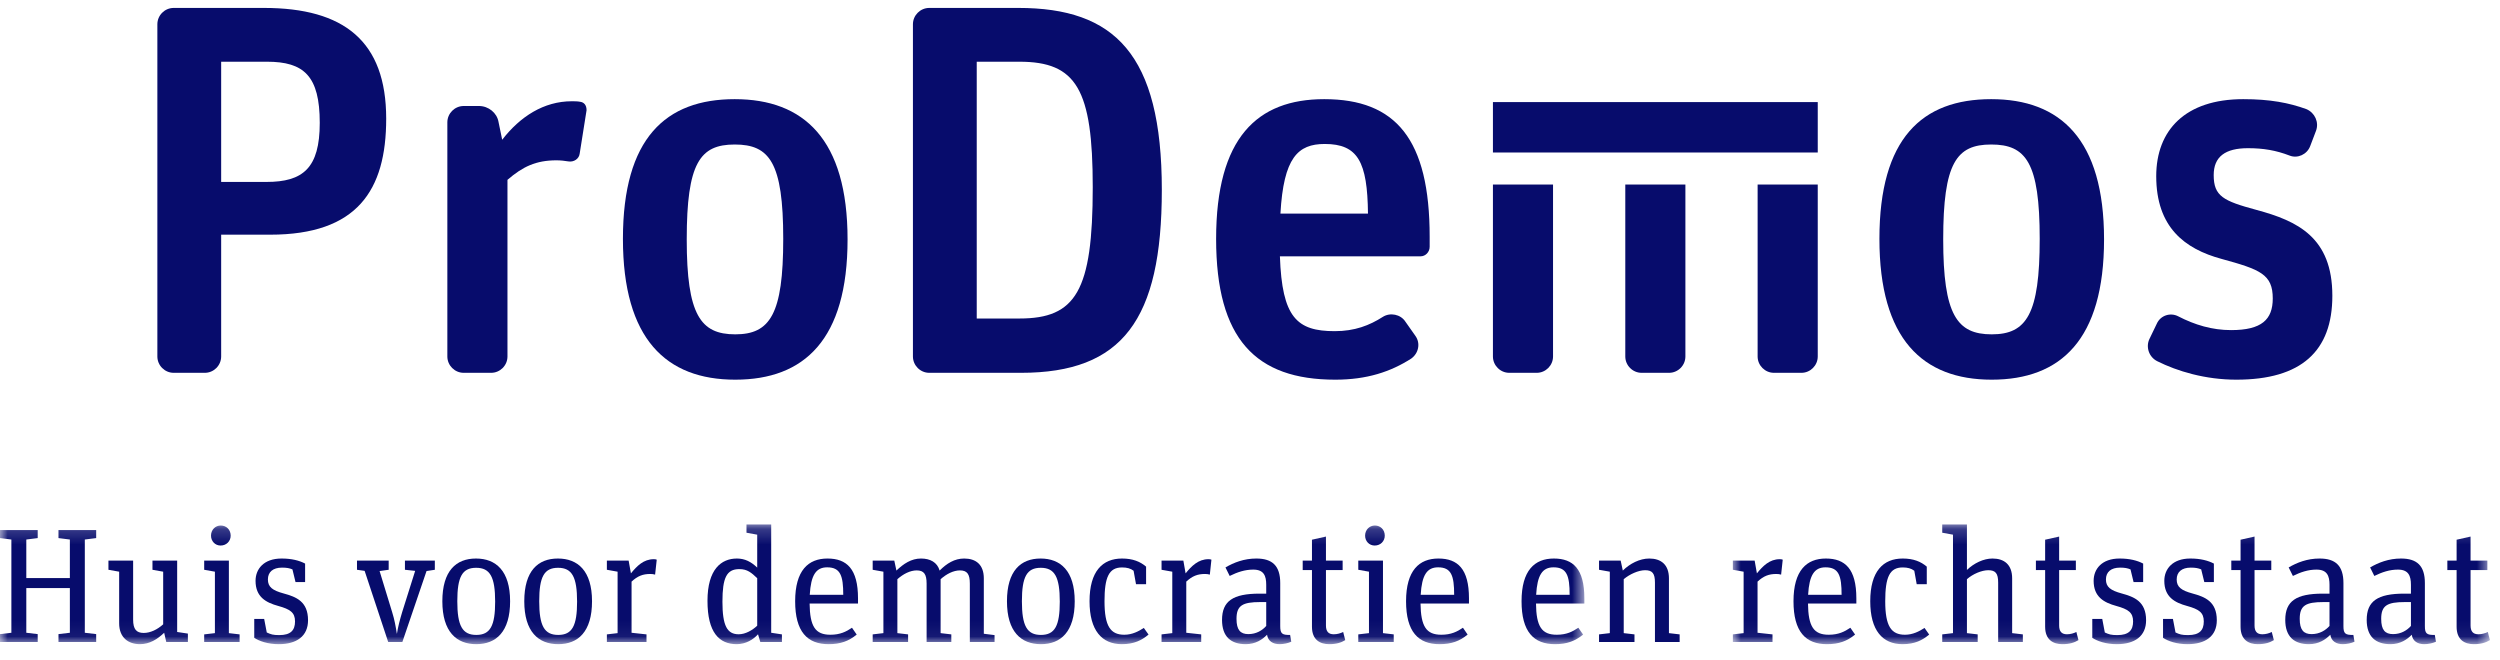 <?xml version="1.0" encoding="UTF-8"?>
<svg width="163px" height="43px" viewBox="0 0 163 43" version="1.1" xmlns="http://www.w3.org/2000/svg" xmlns:xlink="http://www.w3.org/1999/xlink">
    <!-- Generator: Sketch 54.1 (76490) - https://sketchapp.com -->
    <title>Artboard Copy</title>
    <desc>Created with Sketch.</desc>
    <defs>
        <polygon id="path-1" points="0 0.193 103.3 0.193 103.3 7.94 0 7.94"></polygon>
        <polygon id="path-3" points="0.982 0.193 50.344 0.193 50.344 7.94 0.982 7.94"></polygon>
    </defs>
    <g id="Artboard-Copy" stroke="none" stroke-width="1" fill="none" fill-rule="evenodd">
        <g id="Prodemos-logo-NL">
            <path d="M14.42,11.862 L17.376,11.862 C19.748,11.862 20.848,10.968 20.848,8.012 C20.848,4.952 19.817,4.024 17.411,4.024 L14.42,4.024 L14.42,11.862 Z M11.325,24.308 C10.741,24.308 10.26,23.827 10.26,23.243 L10.26,1.583 C10.26,0.998 10.741,0.517 11.325,0.517 L17.204,0.517 C22.43,0.517 25.18,2.683 25.18,7.737 C25.18,12.413 23.29,15.301 17.617,15.301 L14.42,15.301 L14.42,23.243 C14.42,23.827 13.938,24.308 13.354,24.308 L11.325,24.308 L11.325,24.308 Z" id="Fill-1" fill="#070C6C"></path>
            <path d="M30.233,24.308 C29.649,24.308 29.167,23.827 29.167,23.243 L29.167,7.977 C29.167,7.393 29.649,6.911 30.233,6.911 L31.23,6.911 C31.849,6.911 32.399,7.358 32.502,7.943 L32.743,9.112 C33.912,7.599 35.459,6.602 37.281,6.602 C37.453,6.602 37.659,6.602 37.831,6.637 C38.072,6.671 38.244,6.843 38.244,7.187 L37.797,10.006 C37.762,10.35 37.419,10.59 37.041,10.522 C36.834,10.487 36.559,10.453 36.284,10.453 C34.943,10.453 34.084,10.865 33.087,11.725 L33.087,23.243 C33.087,23.827 32.605,24.308 32.021,24.308 L30.233,24.308" id="Fill-2" fill="#070C6C"></path>
            <path d="M47.938,21.799 C50.207,21.799 51.067,20.492 51.067,15.575 C51.067,10.59 50.173,9.422 47.904,9.422 C45.634,9.422 44.775,10.625 44.775,15.61 C44.775,20.526 45.669,21.799 47.938,21.799 Z M47.938,24.755 C43.434,24.755 40.615,22.108 40.615,15.575 C40.615,9.009 43.4,6.465 47.904,6.465 C52.407,6.465 55.261,9.078 55.261,15.61 C55.261,22.142 52.442,24.755 47.938,24.755 L47.938,24.755 Z" id="Fill-3" fill="#070C6C"></path>
            <path d="M63.683,20.767 L66.468,20.767 C70.146,20.767 71.247,18.98 71.247,12.206 C71.247,5.812 70.181,4.024 66.468,4.024 L63.683,4.024 L63.683,20.767 Z M60.589,24.308 C60.004,24.308 59.523,23.827 59.523,23.243 L59.523,1.583 C59.523,0.998 60.004,0.517 60.589,0.517 L66.399,0.517 C72.656,0.517 75.751,3.508 75.751,12.379 C75.751,20.87 73.172,24.308 66.571,24.308 L60.589,24.308 L60.589,24.308 Z" id="Fill-4" fill="#070C6C"></path>
            <path d="M86.373,9.387 C84.619,9.387 83.691,10.281 83.484,13.925 L89.192,13.925 C89.157,10.556 88.538,9.387 86.373,9.387 Z M87.06,24.755 C81.869,24.755 79.291,22.108 79.291,15.575 C79.291,8.974 81.973,6.465 86.339,6.465 C91.014,6.465 93.214,9.078 93.214,15.438 L93.214,16.091 C93.214,16.435 92.939,16.711 92.63,16.711 L83.45,16.711 C83.588,20.698 84.551,21.592 87.025,21.592 C88.332,21.592 89.294,21.214 90.154,20.664 C90.636,20.354 91.324,20.492 91.632,20.973 L92.286,21.901 C92.63,22.383 92.492,23.036 92.011,23.38 C90.67,24.239 89.123,24.755 87.06,24.755 L87.06,24.755 Z" id="Fill-5" fill="#070C6C"></path>
            <path d="M129.86,21.799 C132.13,21.799 132.989,20.492 132.989,15.575 C132.989,10.59 132.095,9.422 129.826,9.422 C127.557,9.422 126.697,10.625 126.697,15.61 C126.697,20.526 127.592,21.799 129.86,21.799 Z M129.86,24.755 C125.357,24.755 122.538,22.108 122.538,15.575 C122.538,9.009 125.323,6.465 129.826,6.465 C134.331,6.465 137.184,9.078 137.184,15.61 C137.184,22.142 134.365,24.755 129.86,24.755 L129.86,24.755 Z" id="Fill-6" fill="#070C6C"></path>
            <path d="M145.812,24.755 C143.783,24.755 141.962,24.205 140.655,23.552 C140.104,23.277 139.898,22.623 140.14,22.108 L140.62,21.111 C140.862,20.56 141.514,20.354 142.03,20.629 C143.096,21.18 144.231,21.523 145.468,21.523 C147.462,21.523 148.184,20.836 148.184,19.46 C148.184,17.88 147.36,17.57 144.849,16.882 C142.442,16.229 140.586,14.819 140.586,11.484 C140.586,8.493 142.477,6.465 146.259,6.465 C148.012,6.465 149.25,6.705 150.384,7.118 C150.935,7.358 151.211,7.977 151.004,8.528 L150.625,9.525 C150.418,10.075 149.8,10.35 149.284,10.144 C148.39,9.8 147.566,9.662 146.569,9.662 C145.09,9.662 144.333,10.212 144.333,11.416 C144.333,12.791 144.953,13.1 147.119,13.685 C149.8,14.407 152.069,15.473 152.069,19.288 C152.069,22.899 150.041,24.755 145.812,24.755" id="Fill-7" fill="#070C6C"></path>
            <path d="M97.339,12.032 L97.339,23.243 C97.339,23.827 97.82,24.308 98.405,24.308 L100.193,24.308 C100.777,24.308 101.258,23.827 101.258,23.243 L101.258,12.032 L97.339,12.032" id="Fill-8" fill="#070C6C"></path>
            <path d="M105.969,12.032 L105.969,23.243 C105.969,23.827 106.449,24.308 107.035,24.308 L108.821,24.308 C109.406,24.308 109.888,23.827 109.888,23.243 L109.888,12.032 L105.969,12.032" id="Fill-9" fill="#070C6C"></path>
            <path d="M114.597,12.032 L114.597,23.243 C114.597,23.827 115.079,24.308 115.663,24.308 L117.452,24.308 C118.036,24.308 118.517,23.827 118.517,23.243 L118.517,12.032 L114.597,12.032" id="Fill-10" fill="#070C6C"></path>
            <polygon id="Fill-11" fill="#070C6C" points="97.339 9.943 118.517 9.943 118.517 6.656 97.339 6.656"></polygon>
            <g id="Group-32" transform="translate(0, 34)">
                <mask id="mask-2" fill="white">
                    <use xlink:href="#path-1"></use>
                </mask>
                <g id="Clip-13"></g>
                <polyline id="Fill-12" fill="#070C6C" mask="url(#mask-2)" points="3.813 7.344 4.555 7.256 4.555 4.343 1.715 4.343 1.715 7.256 2.458 7.344 2.458 7.86 0 7.86 0 7.344 0.742 7.256 0.742 1.177 0 1.083 0 0.562 2.458 0.562 2.458 1.083 1.715 1.177 1.715 3.688 4.555 3.688 4.555 1.177 3.813 1.083 3.813 0.562 6.271 0.562 6.271 1.083 5.53 1.177 5.53 7.256 6.271 7.344 6.271 7.86 3.813 7.86 3.813 7.344"></polyline>
                <path d="M9.941,3.149 L9.941,2.553 L11.551,2.553 L11.551,7.205 L12.25,7.31 L12.25,7.86 L10.841,7.86 L10.704,7.256 C10.259,7.682 9.75,8 9.125,8 C8.362,8 7.769,7.566 7.769,6.643 L7.769,3.274 L7.07,3.149 L7.07,2.553 L8.68,2.553 L8.68,6.402 C8.68,7.023 8.892,7.268 9.369,7.268 C9.793,7.268 10.248,7.058 10.639,6.706 L10.639,3.274 L9.941,3.149" id="Fill-14" fill="#070C6C" mask="url(#mask-2)"></path>
                <path d="M13.758,0.924 C13.758,0.552 14.033,0.264 14.393,0.264 C14.764,0.264 15.04,0.54 15.04,0.924 C15.04,1.283 14.764,1.569 14.382,1.569 C14.023,1.569 13.758,1.283 13.758,0.924 Z M15.622,7.362 L15.622,7.86 L13.313,7.86 L13.313,7.362 L14.012,7.28 L14.012,3.274 L13.313,3.149 L13.313,2.553 L14.923,2.553 L14.923,7.28 L15.622,7.362 L15.622,7.362 Z" id="Fill-15" fill="#070C6C" mask="url(#mask-2)"></path>
                <path d="M16.577,7.586 L16.577,6.356 L17.224,6.356 L17.393,7.238 C17.669,7.362 17.795,7.408 18.209,7.408 C18.95,7.408 19.236,7.099 19.236,6.516 C19.236,5.934 18.918,5.723 18.145,5.509 C17.33,5.286 16.662,4.916 16.662,3.869 C16.662,3.106 17.192,2.416 18.357,2.416 C19.014,2.416 19.512,2.545 19.893,2.745 L19.893,3.951 L19.268,3.951 L19.067,3.125 C18.876,3.043 18.686,3.009 18.389,3.009 C17.795,3.009 17.467,3.295 17.467,3.781 C17.467,4.272 17.764,4.495 18.495,4.694 C19.31,4.916 20.084,5.214 20.084,6.442 C20.084,7.479 19.343,8 18.177,8 C17.467,8 16.916,7.807 16.577,7.586" id="Fill-16" fill="#070C6C" mask="url(#mask-2)"></path>
                <path d="M26.402,3.149 L26.402,2.553 L28.351,2.553 L28.351,3.149 L27.81,3.232 L26.233,7.86 L25.311,7.86 L23.774,3.22 L23.276,3.149 L23.276,2.553 L25.342,2.553 L25.342,3.149 L24.749,3.232 L25.575,5.934 C25.712,6.368 25.808,6.865 25.872,7.31 L25.882,7.31 C25.946,6.888 26.073,6.402 26.221,5.911 L27.069,3.22 L26.402,3.149" id="Fill-17" fill="#070C6C" mask="url(#mask-2)"></path>
                <path d="M32.284,5.226 C32.284,3.624 31.956,3.02 31.045,3.02 C30.134,3.02 29.816,3.611 29.816,5.202 C29.816,6.8 30.144,7.397 31.055,7.397 C31.967,7.397 32.284,6.8 32.284,5.226 Z M28.841,5.202 C28.841,3.213 29.742,2.416 31.034,2.416 C32.327,2.416 33.259,3.213 33.259,5.202 C33.259,7.192 32.348,8 31.055,8 C29.763,8 28.841,7.192 28.841,5.202 L28.841,5.202 Z" id="Fill-18" fill="#070C6C" mask="url(#mask-2)"></path>
                <path d="M37.626,5.226 C37.626,3.624 37.298,3.02 36.387,3.02 C35.475,3.02 35.157,3.611 35.157,5.202 C35.157,6.8 35.486,7.397 36.397,7.397 C37.309,7.397 37.626,6.8 37.626,5.226 Z M34.183,5.202 C34.183,3.213 35.083,2.416 36.376,2.416 C37.668,2.416 38.6,3.213 38.6,5.202 C38.6,7.192 37.69,8 36.397,8 C35.105,8 34.183,7.192 34.183,5.202 L34.183,5.202 Z" id="Fill-19" fill="#070C6C" mask="url(#mask-2)"></path>
                <path d="M42.152,7.362 L42.152,7.86 L39.568,7.86 L39.568,7.362 L40.267,7.28 L40.267,3.274 L39.568,3.149 L39.568,2.553 L40.987,2.553 L41.136,3.383 C41.528,2.903 41.962,2.459 42.629,2.459 C42.693,2.459 42.778,2.47 42.819,2.49 L42.713,3.465 C42.619,3.435 42.503,3.423 42.396,3.423 C41.909,3.423 41.569,3.559 41.178,3.921 L41.178,7.256 L42.152,7.362" id="Fill-20" fill="#070C6C" mask="url(#mask-2)"></path>
                <path d="M49.37,6.795 L49.37,3.698 C48.99,3.337 48.724,3.106 48.206,3.106 C47.378,3.106 47.103,3.657 47.103,5.232 C47.103,6.8 47.41,7.355 48.162,7.355 C48.607,7.355 49.063,7.087 49.37,6.795 Z M49.423,7.355 C49.116,7.702 48.618,8 48.036,8 C46.892,8 46.128,7.246 46.128,5.173 C46.128,3.114 47.029,2.416 48.047,2.416 C48.565,2.416 48.978,2.628 49.37,3.009 L49.37,0.86 L48.671,0.733 L48.671,0.193 L50.282,0.193 L50.282,7.256 L50.981,7.362 L50.981,7.86 L49.572,7.86 L49.423,7.355 L49.423,7.355 Z" id="Fill-21" fill="#070C6C" mask="url(#mask-2)"></path>
                <path d="M52.796,4.781 L54.98,4.781 C54.98,3.54 54.798,2.99 53.929,2.99 C53.21,2.99 52.87,3.488 52.796,4.781 Z M51.844,5.202 C51.844,3.19 52.7,2.416 53.951,2.416 C55.211,2.416 55.942,3.095 55.942,5.009 L55.942,5.349 L52.786,5.349 C52.806,6.847 53.156,7.385 54.143,7.385 C54.777,7.385 55.17,7.186 55.55,6.929 L55.857,7.374 C55.338,7.8 54.809,8 54.025,8 C52.637,8 51.844,7.192 51.844,5.202 L51.844,5.202 Z" id="Fill-22" fill="#070C6C" mask="url(#mask-2)"></path>
                <path d="M61.264,3.201 C61.729,2.734 62.238,2.416 62.864,2.416 C63.626,2.416 64.145,2.809 64.145,3.711 L64.145,7.321 L64.845,7.408 L64.845,7.86 L63.233,7.86 L63.233,4.05 C63.233,3.443 63.066,3.19 62.588,3.19 C62.165,3.19 61.709,3.423 61.328,3.763 L61.328,7.28 L62.026,7.362 L62.026,7.86 L60.415,7.86 L60.415,4.05 C60.415,3.443 60.246,3.19 59.769,3.19 C59.345,3.19 58.891,3.423 58.509,3.763 L58.509,7.28 L59.208,7.362 L59.208,7.86 L56.899,7.86 L56.899,7.362 L57.598,7.28 L57.598,3.274 L56.899,3.149 L56.899,2.553 L58.308,2.553 L58.446,3.201 C58.911,2.756 59.42,2.416 60.045,2.416 C60.65,2.416 61.106,2.66 61.264,3.201" id="Fill-23" fill="#070C6C" mask="url(#mask-2)"></path>
                <path d="M69.098,5.226 C69.098,3.624 68.769,3.02 67.857,3.02 C66.947,3.02 66.628,3.611 66.628,5.202 C66.628,6.8 66.956,7.397 67.868,7.397 C68.78,7.397 69.098,6.8 69.098,5.226 Z M65.654,5.202 C65.654,3.213 66.555,2.416 67.847,2.416 C69.138,2.416 70.072,3.213 70.072,5.202 C70.072,7.192 69.162,8 67.868,8 C66.576,8 65.654,7.192 65.654,5.202 L65.654,5.202 Z" id="Fill-24" fill="#070C6C" mask="url(#mask-2)"></path>
                <path d="M71.038,5.202 C71.038,3.242 71.886,2.416 73.158,2.416 C73.856,2.416 74.343,2.617 74.725,2.945 L74.725,4.091 L74.068,4.091 L73.91,3.213 C73.718,3.062 73.474,2.997 73.158,2.997 C72.299,2.997 72.014,3.634 72.014,5.202 C72.014,6.835 72.406,7.385 73.305,7.385 C73.814,7.385 74.238,7.163 74.577,6.941 L74.885,7.374 C74.44,7.746 73.942,8 73.147,8 C71.844,8 71.038,7.11 71.038,5.202" id="Fill-25" fill="#070C6C" mask="url(#mask-2)"></path>
                <path d="M78.319,7.362 L78.319,7.86 L75.733,7.86 L75.733,7.362 L76.433,7.28 L76.433,3.274 L75.733,3.149 L75.733,2.553 L77.155,2.553 L77.301,3.383 C77.693,2.903 78.129,2.459 78.795,2.459 C78.86,2.459 78.944,2.47 78.985,2.49 L78.881,3.465 C78.784,3.435 78.669,3.423 78.562,3.423 C78.076,3.423 77.737,3.559 77.345,3.921 L77.345,7.256 L78.319,7.362" id="Fill-26" fill="#070C6C" mask="url(#mask-2)"></path>
                <path d="M82.558,6.812 L82.558,5.255 L82.166,5.255 C81.013,5.255 80.62,5.478 80.62,6.348 C80.62,7.075 80.875,7.344 81.393,7.344 C81.913,7.344 82.307,7.099 82.558,6.812 Z M84.191,7.841 C83.991,7.935 83.682,8 83.43,8 C82.991,8 82.676,7.8 82.611,7.385 C82.307,7.702 81.859,8 81.224,8 C80.261,8 79.677,7.514 79.677,6.42 C79.677,5.191 80.386,4.705 82.125,4.705 L82.558,4.705 L82.558,4.132 C82.558,3.54 82.401,3.138 81.712,3.138 C81.16,3.138 80.674,3.307 80.175,3.552 L79.9,2.997 C80.44,2.681 81.107,2.416 81.913,2.416 C82.951,2.416 83.471,2.884 83.471,4.015 L83.471,6.823 C83.471,7.31 83.588,7.408 84.115,7.397 L84.191,7.841 L84.191,7.841 Z" id="Fill-27" fill="#070C6C" mask="url(#mask-2)"></path>
                <path d="M84.936,2.553 L85.54,2.553 L85.54,1.189 L86.452,0.984 L86.452,2.553 L87.54,2.553 L87.54,3.167 L86.452,3.167 L86.452,6.782 C86.452,7.163 86.609,7.355 86.959,7.355 C87.183,7.355 87.405,7.291 87.575,7.205 L87.709,7.736 C87.459,7.894 87.137,8 86.663,8 C86.059,8 85.54,7.712 85.54,6.865 L85.54,3.167 L84.936,3.167 L84.936,2.553" id="Fill-28" fill="#070C6C" mask="url(#mask-2)"></path>
                <path d="M89.005,0.924 C89.005,0.552 89.28,0.264 89.643,0.264 C90.012,0.264 90.287,0.54 90.287,0.924 C90.287,1.283 90.012,1.569 89.63,1.569 C89.269,1.569 89.005,1.283 89.005,0.924 Z M90.871,7.362 L90.871,7.86 L88.56,7.86 L88.56,7.362 L89.257,7.28 L89.257,3.274 L88.56,3.149 L88.56,2.553 L90.17,2.553 L90.17,7.28 L90.871,7.362 L90.871,7.362 Z" id="Fill-29" fill="#070C6C" mask="url(#mask-2)"></path>
                <path d="M92.629,4.781 L94.811,4.781 C94.811,3.54 94.63,2.99 93.764,2.99 C93.044,2.99 92.704,3.488 92.629,4.781 Z M91.675,5.202 C91.675,3.19 92.535,2.416 93.784,2.416 C95.046,2.416 95.777,3.095 95.777,5.009 L95.777,5.349 L92.618,5.349 C92.64,6.847 92.991,7.385 93.976,7.385 C94.611,7.385 95.004,7.186 95.384,6.929 L95.689,7.374 C95.173,7.8 94.642,8 93.856,8 C92.471,8 91.675,7.192 91.675,5.202 L91.675,5.202 Z" id="Fill-30" fill="#070C6C" mask="url(#mask-2)"></path>
                <path d="M100.157,4.781 L102.34,4.781 C102.34,3.54 102.159,2.99 101.289,2.99 C100.568,2.99 100.229,3.488 100.157,4.781 Z M99.205,5.202 C99.205,3.19 100.059,2.416 101.312,2.416 C102.569,2.416 103.3,3.095 103.3,5.009 L103.3,5.349 L100.147,5.349 C100.164,6.847 100.515,7.385 101.502,7.385 C102.136,7.385 102.529,7.186 102.908,6.929 L103.218,7.374 C102.697,7.8 102.171,8 101.386,8 C99.995,8 99.205,7.192 99.205,5.202 L99.205,5.202 Z" id="Fill-31" fill="#070C6C" mask="url(#mask-2)"></path>
            </g>
            <path d="M107.903,37.986 C107.903,37.383 107.733,37.178 107.259,37.178 C106.832,37.178 106.253,37.435 105.867,37.763 L105.867,41.28 L106.568,41.362 L106.568,41.86 L104.257,41.86 L104.257,41.362 L104.96,41.28 L104.96,37.274 L104.257,37.149 L104.257,36.553 L105.668,36.553 L105.807,37.201 C106.27,36.745 106.907,36.416 107.534,36.416 C108.294,36.416 108.815,36.809 108.815,37.711 L108.815,41.28 L109.513,41.362 L109.513,41.86 L107.903,41.86 L107.903,37.986" id="Fill-33" fill="#070C6C"></path>
            <g id="Group-46" transform="translate(112, 34)">
                <mask id="mask-4" fill="white">
                    <use xlink:href="#path-3"></use>
                </mask>
                <g id="Clip-35"></g>
                <path d="M3.567,7.362 L3.567,7.86 L0.982,7.86 L0.982,7.362 L1.684,7.28 L1.684,3.274 L0.982,3.149 L0.982,2.553 L2.403,2.553 L2.55,3.383 C2.941,2.903 3.376,2.459 4.043,2.459 C4.106,2.459 4.193,2.47 4.234,2.49 L4.129,3.465 C4.035,3.435 3.918,3.423 3.813,3.423 C3.322,3.423 2.983,3.559 2.592,3.921 L2.592,7.256 L3.567,7.362" id="Fill-34" fill="#070C6C" mask="url(#mask-4)"></path>
                <path d="M5.889,4.781 L8.072,4.781 C8.072,3.54 7.893,2.99 7.022,2.99 C6.302,2.99 5.963,3.488 5.889,4.781 Z M4.936,5.202 C4.936,3.19 5.794,2.416 7.046,2.416 C8.303,2.416 9.034,3.095 9.034,5.009 L9.034,5.349 L5.881,5.349 C5.898,6.847 6.25,7.385 7.234,7.385 C7.87,7.385 8.263,7.186 8.643,6.929 L8.952,7.374 C8.431,7.8 7.901,8 7.118,8 C5.73,8 4.936,7.192 4.936,5.202 L4.936,5.202 Z" id="Fill-36" fill="#070C6C" mask="url(#mask-4)"></path>
                <path d="M9.94,5.202 C9.94,3.242 10.787,2.416 12.057,2.416 C12.758,2.416 13.244,2.617 13.626,2.945 L13.626,4.091 L12.969,4.091 L12.812,3.213 C12.619,3.062 12.376,2.997 12.057,2.997 C11.2,2.997 10.917,3.634 10.917,5.202 C10.917,6.835 11.308,7.385 12.207,7.385 C12.714,7.385 13.139,7.163 13.479,6.941 L13.783,7.374 C13.339,7.746 12.842,8 12.047,8 C10.746,8 9.94,7.11 9.94,5.202" id="Fill-37" fill="#070C6C" mask="url(#mask-4)"></path>
                <path d="M16.244,3.16 C16.7,2.722 17.325,2.416 17.91,2.416 C18.672,2.416 19.192,2.809 19.192,3.711 L19.192,7.28 L19.89,7.362 L19.89,7.86 L18.28,7.86 L18.28,3.986 C18.28,3.383 18.109,3.178 17.633,3.178 C17.209,3.178 16.626,3.423 16.244,3.763 L16.244,7.28 L16.945,7.362 L16.945,7.86 L14.634,7.86 L14.634,7.362 L15.335,7.28 L15.335,0.86 L14.634,0.733 L14.634,0.193 L16.244,0.193 L16.244,3.16" id="Fill-38" fill="#070C6C" mask="url(#mask-4)"></path>
                <path d="M20.741,2.553 L21.343,2.553 L21.343,1.189 L22.256,0.984 L22.256,2.553 L23.346,2.553 L23.346,3.167 L22.256,3.167 L22.256,6.782 C22.256,7.163 22.414,7.355 22.765,7.355 C22.986,7.355 23.209,7.291 23.379,7.205 L23.515,7.736 C23.262,7.894 22.944,8 22.466,8 C21.863,8 21.343,7.712 21.343,6.865 L21.343,3.167 L20.741,3.167 L20.741,2.553" id="Fill-39" fill="#070C6C" mask="url(#mask-4)"></path>
                <path d="M24.417,7.586 L24.417,6.356 L25.067,6.356 L25.234,7.238 C25.51,7.362 25.635,7.408 26.05,7.408 C26.792,7.408 27.078,7.099 27.078,6.516 C27.078,5.934 26.759,5.723 25.986,5.509 C25.172,5.286 24.505,4.916 24.505,3.869 C24.505,3.106 25.032,2.416 26.197,2.416 C26.856,2.416 27.354,2.545 27.734,2.745 L27.734,3.951 L27.109,3.951 L26.909,3.125 C26.717,3.043 26.526,3.009 26.231,3.009 C25.635,3.009 25.307,3.295 25.307,3.781 C25.307,4.272 25.605,4.495 26.336,4.694 C27.15,4.916 27.925,5.214 27.925,6.442 C27.925,7.479 27.184,8 26.019,8 C25.307,8 24.756,7.807 24.417,7.586" id="Fill-40" fill="#070C6C" mask="url(#mask-4)"></path>
                <path d="M29.03,7.586 L29.03,6.356 L29.675,6.356 L29.844,7.238 C30.118,7.362 30.248,7.408 30.661,7.408 C31.401,7.408 31.687,7.099 31.687,6.516 C31.687,5.934 31.371,5.723 30.598,5.509 C29.779,5.286 29.113,4.916 29.113,3.869 C29.113,3.106 29.645,2.416 30.809,2.416 C31.465,2.416 31.962,2.545 32.345,2.745 L32.345,3.951 L31.721,3.951 L31.518,3.125 C31.329,3.043 31.137,3.009 30.84,3.009 C30.248,3.009 29.92,3.295 29.92,3.781 C29.92,4.272 30.216,4.495 30.946,4.694 C31.762,4.916 32.536,5.214 32.536,6.442 C32.536,7.479 31.793,8 30.628,8 C29.92,8 29.369,7.807 29.03,7.586" id="Fill-41" fill="#070C6C" mask="url(#mask-4)"></path>
                <path d="M33.481,2.553 L34.085,2.553 L34.085,1.189 L34.996,0.984 L34.996,2.553 L36.088,2.553 L36.088,3.167 L34.996,3.167 L34.996,6.782 C34.996,7.163 35.154,7.355 35.504,7.355 C35.727,7.355 35.949,7.291 36.119,7.205 L36.256,7.736 C36.003,7.894 35.685,8 35.206,8 C34.604,8 34.085,7.712 34.085,6.865 L34.085,3.167 L33.481,3.167 L33.481,2.553" id="Fill-42" fill="#070C6C" mask="url(#mask-4)"></path>
                <path d="M39.884,6.812 L39.884,5.255 L39.49,5.255 C38.334,5.255 37.942,5.478 37.942,6.348 C37.942,7.075 38.199,7.344 38.717,7.344 C39.235,7.344 39.626,7.099 39.884,6.812 Z M41.513,7.841 C41.312,7.935 41.006,8 40.749,8 C40.316,8 39.999,7.8 39.936,7.385 C39.626,7.702 39.181,8 38.547,8 C37.584,8 36.999,7.514 36.999,6.42 C36.999,5.191 37.71,4.705 39.447,4.705 L39.884,4.705 L39.884,4.132 C39.884,3.54 39.724,3.138 39.034,3.138 C38.485,3.138 37.996,3.307 37.497,3.552 L37.221,2.997 C37.762,2.681 38.431,2.416 39.235,2.416 C40.275,2.416 40.792,2.884 40.792,4.015 L40.792,6.823 C40.792,7.31 40.909,7.408 41.439,7.397 L41.513,7.841 L41.513,7.841 Z" id="Fill-43" fill="#070C6C" mask="url(#mask-4)"></path>
                <path d="M45.193,6.812 L45.193,5.255 L44.801,5.255 C43.645,5.255 43.254,5.478 43.254,6.348 C43.254,7.075 43.507,7.344 44.027,7.344 C44.545,7.344 44.938,7.099 45.193,6.812 Z M46.824,7.841 C46.622,7.935 46.316,8 46.06,8 C45.626,8 45.309,7.8 45.245,7.385 C44.938,7.702 44.492,8 43.858,8 C42.894,8 42.309,7.514 42.309,6.42 C42.309,5.191 43.022,4.705 44.757,4.705 L45.193,4.705 L45.193,4.132 C45.193,3.54 45.033,3.138 44.344,3.138 C43.795,3.138 43.306,3.307 42.806,3.552 L42.532,2.997 C43.074,2.681 43.742,2.416 44.545,2.416 C45.585,2.416 46.102,2.884 46.102,4.015 L46.102,6.823 C46.102,7.31 46.219,7.408 46.749,7.397 L46.824,7.841 L46.824,7.841 Z" id="Fill-44" fill="#070C6C" mask="url(#mask-4)"></path>
                <path d="M47.567,2.553 L48.171,2.553 L48.171,1.189 L49.081,0.984 L49.081,2.553 L50.176,2.553 L50.176,3.167 L49.081,3.167 L49.081,6.782 C49.081,7.163 49.241,7.355 49.59,7.355 C49.812,7.355 50.035,7.291 50.206,7.205 L50.344,7.736 C50.088,7.894 49.772,8 49.293,8 C48.689,8 48.171,7.712 48.171,6.865 L48.171,3.167 L47.567,3.167 L47.567,2.553" id="Fill-45" fill="#070C6C" mask="url(#mask-4)"></path>
            </g>
        </g>
    </g>
</svg>